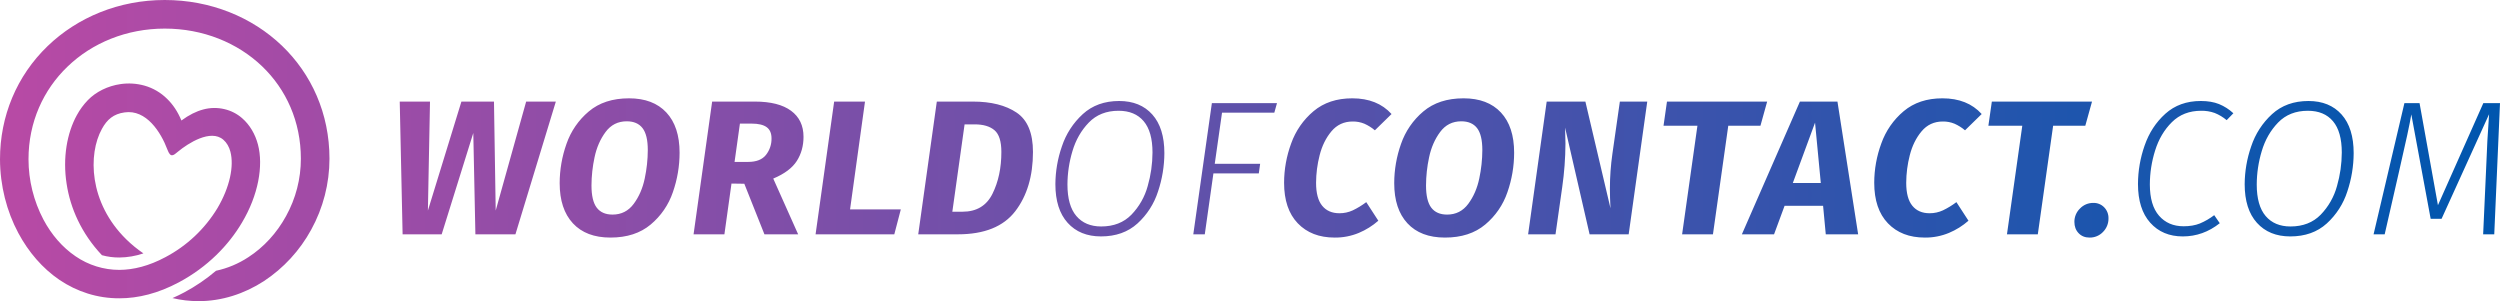 <svg xmlns="http://www.w3.org/2000/svg" xmlns:xlink="http://www.w3.org/1999/xlink" width="3615.551" height="435.541" viewBox="0 0 3615.551 435.541">
  <defs>
    <style>
      .cls-1 {
        fill: none;
      }

      .cls-2 {
        clip-path: url(#clip-path);
      }

      .cls-3 {
        fill: url(#linear-gradient);
      }
    </style>
    <clipPath id="clip-path">
      <path id="Pfad_5695" data-name="Pfad 5695" class="cls-1" d="M77.934-146.664C32.99-103.368,9-45.188,9,17.132H9c.14,38.189,9.655,75.143,26.475,106.573h0c14.75,27.574,35.017,51.15,59.556,67.834h0c25.233,16.958,54.6,26.747,86.862,26.612h0c27.027,0,55.84-7.172,85.625-23.027h0c41.632-22.2,72.1-53.77,91.407-86.448h0C382.639,68.969,390.082,26.506,382.083-4.1h0c-3.86-14.891-11.717-28.539-23.027-38.327h0a59.271,59.271,0,0,0-25.362-12.962h0a62.35,62.35,0,0,0-30.609.415h0c-10.063,2.62-20.686,7.857-31.711,15.991h0C266-51.943,258.967-62.285,250.689-70.28h0A75.719,75.719,0,0,0,217.88-89.447h0a83.907,83.907,0,0,0-34.471-2.208h0c-18.611,2.622-35.846,11.313-47.286,23.169h0a99.8,99.8,0,0,0-16,21.782h0c-14.2,25.783-20.684,61.629-14.754,99.408h0c5.261,34.732,21.1,71.335,51.055,103.126h0a92.338,92.338,0,0,0,25.186,3.33h0a110.72,110.72,0,0,0,34.81-5.969h0a180.907,180.907,0,0,1-24.747-20.247h0c-27.158-26.612-41.083-57.5-45.632-86.445h0c-4.41-28.541.14-54.874,10.342-73.352h0C163.834-40.5,173.207-48.5,189.2-50.7h0c31.295-4.551,52.391,28.4,61.9,53.768h0c4.551,12.135,8.271,8.959,15.583,2.76h0c14.2-11.721,47.009-32.953,65.353-16.96h0C336.862-7,340.451-.792,342.238,6.24h0c5.378,20.682-.825,51.152-18.747,81.48h0a193.351,193.351,0,0,1-75.42,71.008h0c-23.44,12.544-45.769,18.2-66.314,18.332h0a111.878,111.878,0,0,1-63.56-19.715h0c-18.89-12.819-34.744-31.159-46.325-52.943h0a187.768,187.768,0,0,1-21.648-87.41h0c0-53.632,21.509-100.372,56.39-133.873h0C142.185-151.214,192.1-171.9,247.246-171.9h0c55.28,0,105.2,20.409,140.9,54.6h0c34.607,33.226,55.978,79.688,55.978,133.6h0a171.037,171.037,0,0,1-21.371,82.857h0c-13.375,24.542-32.4,45.221-54.6,59.565h0a137.537,137.537,0,0,1-46.732,19.611h0a260.76,260.76,0,0,1-45.894,31.235h0q-8.532,4.552-17.105,8.28h0a164.5,164.5,0,0,0,37.625,4.432h0c33.777,0,66.314-10.619,94.584-28.951h0a208.922,208.922,0,0,0,68.382-74.318h0A213.083,213.083,0,0,0,485.488,16.307h0c0-65.634-26.193-122.57-68.657-163.384h0c-43.3-41.5-103.409-66.178-169.585-66.178h0c-66.18,0-126.018,24.952-169.312,66.591M2762.209-52.5A107.861,107.861,0,0,0,2729.8-5.827h0A165.117,165.117,0,0,0,2719.551,51.1h0q0,37.954,19.805,58.588h0q19.8,20.641,53.325,20.639h0a88.5,88.5,0,0,0,35.043-6.788h0a102.69,102.69,0,0,0,28.116-17.59h0l-17.452-26.871a114.579,114.579,0,0,1-19.529,11.912h0a45.4,45.4,0,0,1-19.253,4.155h0q-16.067,0-24.931-10.8h0q-8.868-10.8-8.865-33.242h0a162.556,162.556,0,0,1,5.124-39.753h0q5.128-20.361,17.038-34.627h0q11.909-14.263,30.749-14.265h0a42.812,42.812,0,0,1,16.9,3.185h0a63.6,63.6,0,0,1,15.236,9.558h0l24.1-23.546q-20.5-22.712-56.788-22.715h0q-33.8,0-55.958,18.56m-694.749.414a106.724,106.724,0,0,0-32.273,46.955h0a170.1,170.1,0,0,0-9.833,56.788h0q0,37.4,19.114,58.034h0q19.114,20.641,54.3,20.639h0q35.732,0,58.171-18.837h0a104.8,104.8,0,0,0,32.136-46.816h0a173.18,173.18,0,0,0,9.694-57.065h0q0-37.671-19.112-58.173h0q-19.114-20.5-54.018-20.5h0q-35.738,0-58.173,18.975m11.493,139.2q-7.621-9.973-7.615-32.134h0a197.4,197.4,0,0,1,4.432-40.721h0q4.426-21.05,15.927-36.566h0q11.49-15.513,30.609-15.513h0q15.233,0,22.855,9.833h0q7.615,9.837,7.619,31.719h0a201.033,201.033,0,0,1-4.432,41.136h0q-4.436,21.192-15.932,36.706h0q-11.5,15.516-30.609,15.513h0q-15.236,0-22.855-9.973M1908.73-52.5a107.84,107.84,0,0,0-32.409,46.676h0a165.071,165.071,0,0,0-10.25,56.928h0q0,37.954,19.806,58.588h0q19.8,20.641,53.327,20.639h0a88.506,88.506,0,0,0,35.042-6.788h0a102.719,102.719,0,0,0,28.116-17.59h0L1984.91,79.079a114.673,114.673,0,0,1-19.529,11.912h0a45.4,45.4,0,0,1-19.252,4.155h0q-16.07,0-24.932-10.8h0q-8.871-10.8-8.866-33.242h0a162.457,162.457,0,0,1,5.124-39.753h0q5.125-20.361,17.039-34.627h0q11.906-14.263,30.749-14.265h0a42.827,42.827,0,0,1,16.9,3.185h0a63.638,63.638,0,0,1,15.236,9.558h0l24.1-23.546q-20.505-22.712-56.788-22.715h0q-33.8,0-55.959,18.56m-1048.213.414A106.74,106.74,0,0,0,828.244-5.134h0a170.153,170.153,0,0,0-9.833,56.788h0q0,37.4,19.114,58.034h0q19.114,20.641,54.3,20.639h0q35.735,0,58.173-18.837h0a104.785,104.785,0,0,0,32.134-46.816h0a173.135,173.135,0,0,0,9.7-57.065h0q0-37.671-19.114-58.173h0q-19.114-20.5-54.018-20.5h0q-35.735,0-58.173,18.975m11.5,139.2q-7.621-9.973-7.617-32.134h0a197.549,197.549,0,0,1,4.432-40.721h0q4.429-21.05,15.927-36.566h0q11.493-15.513,30.611-15.513h0q15.233,0,22.853,9.833h0q7.618,9.837,7.619,31.719h0a200.881,200.881,0,0,1-4.432,41.136h0q-4.432,21.192-15.929,36.706h0q-11.5,15.516-30.609,15.513h0q-15.236,0-22.855-9.973M3294.905-48.211A110.025,110.025,0,0,0,3264.71-1.532h0a168.79,168.79,0,0,0-9.418,54.572h0q0,36.292,17.729,55.957h0q17.725,19.671,48.2,19.668h0q32.131,0,52.773-18.7h0a106.379,106.379,0,0,0,29.778-46.4h0a175.882,175.882,0,0,0,9.141-55.4h0q0-36.289-17.452-55.82h0q-17.452-19.53-47.924-19.529h0q-31.86,0-52.633,18.975m-9.281,147.373q-12.878-15.094-12.88-45.568h0a169.341,169.341,0,0,1,7.2-48.2h0q7.2-24.374,23.686-41.415h0q16.477-17.036,43.075-17.035h0q23.543,0,36.289,15.1h0q12.74,15.1,12.743,45.293h0a176.785,176.785,0,0,1-6.926,48.478h0a95.6,95.6,0,0,1-23.548,41.413h0q-16.618,17.037-43.766,17.038h0q-23,0-35.875-15.1M3140.6-48.765q-20.5,18.428-30.055,46.124h0a168.964,168.964,0,0,0-9.558,55.4h0q0,36.292,17.729,56.095h0q17.729,19.81,47.093,19.808h0q29.364,0,53.464-19.114h0l-8.033-11.635a94.162,94.162,0,0,1-20.776,12.049h0q-9.973,4.02-23.546,4.018h0q-22.161,0-35.458-15.236h0q-13.3-15.233-13.3-45.154h0a164.845,164.845,0,0,1,7.619-49.171h0q7.615-24.516,24.238-41h0q16.621-16.476,42.384-16.481h0a55.277,55.277,0,0,1,19.531,3.185h0a63.329,63.329,0,0,1,17.313,10.389h0l9.7-9.973a68.469,68.469,0,0,0-20.776-13.3h0q-11.08-4.429-26.316-4.432h0q-30.749,0-51.248,18.421m-1565.671.554a110.029,110.029,0,0,0-30.2,46.678h0a168.839,168.839,0,0,0-9.417,54.572h0q0,36.292,17.729,55.957h0q17.723,19.671,48.2,19.668h0q32.131,0,52.773-18.7h0a106.381,106.381,0,0,0,29.778-46.4h0a175.879,175.879,0,0,0,9.142-55.4h0q0-36.289-17.452-55.82h0q-17.452-19.53-47.924-19.529h0q-31.86,0-52.633,18.975m-9.281,147.373q-12.878-15.094-12.88-45.568h0a169.349,169.349,0,0,1,7.2-48.2h0q7.2-24.374,23.686-41.415h0q16.476-17.036,43.075-17.035h0q23.54,0,36.289,15.1h0q12.737,15.1,12.743,45.293h0a176.869,176.869,0,0,1-6.925,48.478h0A95.617,95.617,0,0,1,1645.3,97.223h0q-16.621,17.037-43.769,17.038h0q-23,0-35.875-15.1M2889.633-66.354l-4.987,34.9h49.032l-22.161,157.068h44.6L2978.278-31.45h46.539l9.7-34.9Zm-277.564,0-83.936,191.972h46.539l15.236-41.275h55.68l3.878,41.275h46.816L2666.364-66.354Zm21.885,30.472,8.311,87.26h-40.445ZM2419.817-66.354l-4.987,34.9h49.032L2441.7,125.618h44.6L2508.462-31.45H2555l9.7-34.9Zm-68.14,0L2340.871,9.271a356.222,356.222,0,0,0-3.6,49.863h0q0,13.3.833,28.81h0l-36.289-154.3h-55.958l-26.87,191.972H2258.6l9.7-68.146A459.51,459.51,0,0,0,2273-5.688h0q0-8.033-.554-22.992h0l35.458,154.3h56.511L2391.29-66.354Zm-987.828,0-26.871,191.972h57.342q57.342,0,82.965-33.381h0q25.621-33.377,25.625-85.736h0q0-41-23.684-56.928h0q-23.688-15.925-63.3-15.927h-52.079Zm40.165,32.965H1418.7q18.554,0,28.533,8.448h0Q1457.2-16.486,1457.2,6.5h0q0,34.63-12.882,60.527h0q-12.881,25.907-43.352,25.9h-14.682ZM1215.371-66.354,1188.5,125.618h113.854l9.419-36.012h-73.409l21.607-155.96Zm-176.455,0-26.871,191.972h44.6l10.25-73.409,18.56.277,29.087,73.132H1163.3l-36.014-80.612q24.374-10.247,34.075-25.486h0q9.693-15.233,9.7-34.9h0q0-24.374-18.006-37.674h0q-18.012-13.3-52.356-13.3h-61.775ZM1079.081-34.5h16.9q14.679,0,21.745,5.124h0q7.064,5.131,7.065,16.206h0a37.356,37.356,0,0,1-8.034,23.961h0q-8.04,10.117-25.762,10.112h-19.668ZM769.937-66.354,725.891,91.268,723.4-66.354H676.305L627.828,91.268l3.047-157.622H587.106l4.155,191.972h56.511L693.48-20.924l3.047,146.542h57.9l58.45-191.972Zm2830.515,2.216L3534.8,83.512,3508.2-64.138h-21.884l-44.6,189.756h16.065l20.776-90.861q14.682-63.434,17.731-82.551h0l27.979,150.974h15.788l68.7-151.251q-2.773,36.566-4.434,82.274h0l-4.153,91.415h16.065l8.311-189.756Zm-1838.815,0-26.871,189.756h16.621l12.466-88.091h65.653l1.939-13.851h-65.653l10.527-73.963h75.625l3.878-13.851Zm1255.425,152.5a26.564,26.564,0,0,0-8.034,19.254h0q0,9.973,6.094,16.344h0q6.092,6.371,15.79,6.371h0a26.081,26.081,0,0,0,19.531-8.173h0a27.111,27.111,0,0,0,7.894-19.529h0a22.041,22.041,0,0,0-6.232-16.067h0a20.992,20.992,0,0,0-15.653-6.371h0a26.208,26.208,0,0,0-19.391,8.171" transform="translate(-9 213.255)"/>
    </clipPath>
    <linearGradient id="linear-gradient" x1="0.005" y1="0.995" x2="0.995" y2="0.995" gradientUnits="objectBoundingBox">
      <stop offset="0" stop-color="#b84aa5"/>
      <stop offset="0.1" stop-color="#a64ba6"/>
      <stop offset="0.2" stop-color="#944da7"/>
      <stop offset="0.3" stop-color="#824ea8"/>
      <stop offset="0.4" stop-color="#6f50a9"/>
      <stop offset="0.5" stop-color="#5d51aa"/>
      <stop offset="0.6" stop-color="#4a52ab"/>
      <stop offset="0.7" stop-color="#3753ac"/>
      <stop offset="0.8" stop-color="#2455ad"/>
      <stop offset="0.9" stop-color="#1056ad"/>
      <stop offset="1" stop-color="#0056ae"/>
    </linearGradient>
  </defs>
  <g id="Gruppe_1342" data-name="Gruppe 1342" transform="translate(-9 213.255)">
    <g id="Gruppe_1341" data-name="Gruppe 1341" class="cls-2" transform="translate(9 -213.255)">
      <g id="Gruppe_1340" data-name="Gruppe 1340" transform="translate(-18.468 -14.364)">
        <path id="Pfad_5694" data-name="Pfad 5694" class="cls-3" d="M-9-219.255H3643.49V232.7H-9Z" transform="translate(9 219.255)"/>
      </g>
    </g>
  </g>
</svg>
